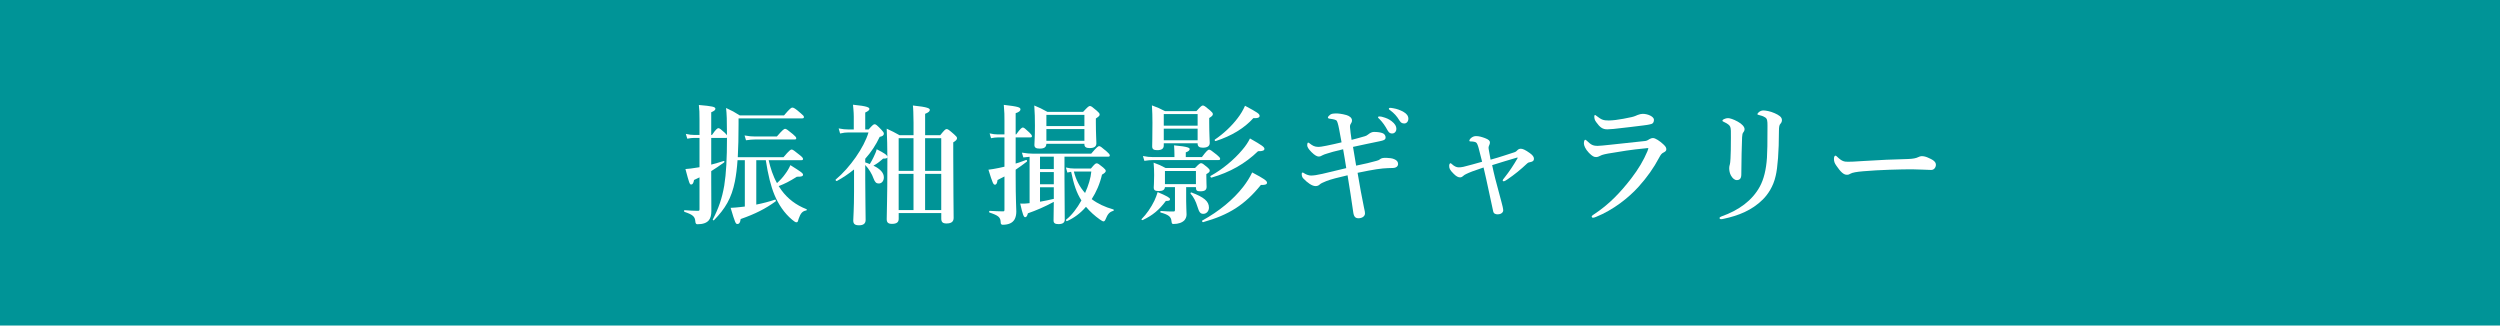 <?xml version="1.0" encoding="UTF-8"?>
<svg id="_レイヤー_2" data-name="レイヤー_2" xmlns="http://www.w3.org/2000/svg" width="768" height="100" viewBox="0 0 768 100">
  <defs>
    <style>
      .cls-1 {
        fill: #fff;
      }

      .cls-2 {
        fill: #009497;
      }
    </style>
  </defs>
  <g id="_画像" data-name="画像">
    <g>
      <rect class="cls-2" width="768" height="100"/>
      <g>
        <path class="cls-1" d="M240.69,48.29c1.72-2.04,2.2-2.36,2.48-2.36.36,0,.8.32,2.48,1.68.72.56,1.04.92,1.04,1.2s-.12.4-.52.4h-10.04c.56,2.44,1.32,4.84,2.56,7.04.92-.84,1.8-1.76,2.52-2.8.64-.84,1.2-1.8,1.6-2.72,3.36,2.12,3.88,2.48,3.88,2.92s-.32.68-1.88.64c-2.44,1.52-3.64,2.12-5.6,2.88.28.44.56.84.84,1.24,1.96,2.68,4.52,4.6,7.68,5.84.2.08.16.36-.04.4-1.2.2-1.76.88-2.36,2.6-.24.92-.28,1.04-.72,1.04-.24,0-.72-.32-1.28-.8-2.4-2-4.2-4.72-5.4-7.6-1.12-2.68-1.96-6.04-2.68-10.68h-2.92v13.64c2.04-.4,4-.92,5.76-1.52.2-.08.36.4.2.52-3.16,2.28-6.2,3.84-10.76,5.44-.12,1.08-.44,1.52-1,1.52-.52,0-.68-.24-2.08-4.96.96-.04,1.96-.12,2.96-.24.48-.04.92-.12,1.4-.16v-14.24h-2.24c-.16,2.48-.44,4.6-.8,6.48-1.04,5.24-3,8.44-6.44,11.96-.12.16-.44-.08-.36-.24,1.76-3.36,2.84-6.44,3.52-10.4.6-3.8.84-8.32.84-14.68-.08.04-.2.04-.32.04h-4.52v8.2c1.28-.32,2.56-.72,3.84-1.12.2-.08.28.32.12.44-1.44,1.04-2.68,1.88-3.96,2.68v3.4c0,4.08.04,5.44.04,8.88,0,1.2-.24,2.16-.76,2.8-.68.84-1.84,1.24-3.56,1.24-.36,0-.56-.28-.6-.84-.12-1.52-.72-2.08-3.32-2.96-.2-.08-.2-.52,0-.52,1.68.12,2.92.2,4.04.2.52,0,.56-.08.56-.6v-9.68c-.52.28-1.08.52-1.68.8-.16.96-.44,1.4-.88,1.4-.48,0-.6-.4-1.76-4.76,1.04-.08,2-.16,4.32-.56v-9h-1.68c-.64,0-1.24.08-2.08.24l-.44-1.48c1,.24,1.76.32,2.52.32h1.68v-4.48c0-2.48-.04-3.28-.2-4.72,4.12.36,5.08.56,5.08,1.16,0,.4-.36.68-1.28,1.08v6.96h.24c1.2-1.76,1.68-2.08,1.96-2.08.36,0,.76.32,2,1.44.28.28.48.52.64.72,0-4.6-.08-6.64-.28-8.36,2.04.96,2.36,1.12,4.2,2.28h13.6c1.84-2.16,2.24-2.4,2.56-2.4.4,0,.88.24,2.56,1.72.76.64,1,.88,1,1.2,0,.28-.16.4-.6.4h-19.48v1.72c0,3.96-.08,7.32-.24,10.2h14.04ZM238.65,41.93c1.76-2.04,2.24-2.36,2.52-2.36.36,0,.8.32,2.4,1.64.72.6,1.04.96,1.04,1.24s-.12.4-.52.4h-12.12c-.84,0-1.68.08-2.8.24l-.44-1.48c1.28.24,2.24.32,3.2.32h6.72Z"/>
        <path class="cls-1" d="M262.36,52.05c-1.56,1.28-3.32,2.48-5.28,3.56-.16.08-.52-.32-.36-.44,4.4-3.68,8.72-9.88,10.08-14.48h-6.2c-.76,0-1.52.08-2.52.32l-.44-1.56c1.2.24,2.08.32,2.96.32h1.68v-3.92c0-1.52-.2-3.12-.24-3.68,4.6.44,5.04.88,5.04,1.32,0,.32-.4.68-1.28,1.08v5.2h1.04c1.2-1.36,1.52-1.6,1.84-1.6.4,0,.68.24,2.04,1.64.56.6.8.92.8,1.24,0,.52-.36.8-1.28,1-1.16,2.48-2.64,4.72-4.44,6.72v1.12c.48.16.96.32,1.4.52.44-.72.84-1.44,1.16-2.12.48-.96.84-1.84.96-2.44,2.32,1.16,3.2,1.76,3.28,2.32,0-2.88-.08-5.76-.2-8.64,1.88.88,2.2,1.04,3.92,2h4.32v-3.8c-.04-2.76-.08-4.52-.2-5.32,4.72.48,5.2.92,5.2,1.36s-.44.8-1.44,1.2v6.56h4.64c1.32-1.64,1.64-1.88,1.96-1.88.4,0,.72.24,2.28,1.6.68.6.92.88.92,1.2,0,.4-.32.8-1.16,1.28v3.8c0,10.12.12,17.08.12,19.4,0,1.16-.68,1.72-2.2,1.72-1.12,0-1.6-.4-1.6-1.48v-1.72h-13.08v1.8c0,1.08-.72,1.52-2.08,1.52-1.12,0-1.6-.4-1.6-1.44,0-2.84.2-5.72.2-17.24v-1.8c-.04.32-.32.44-1.32.44-1.28,1.12-1.8,1.52-2.96,2.16,2.16,1.04,3.2,2.24,3.2,3.6,0,1.08-.64,1.88-1.56,1.88-.76,0-1.16-.36-1.6-1.52-.48-1.4-1.48-3.04-2.56-4.16v4.52c0,4.64.12,10.44.12,12.36,0,1.12-.72,1.64-2,1.64s-1.8-.4-1.8-1.48c0-.88.24-3.52.24-8.84v-6.84ZM280.63,42.45h-4.56v10.04h4.56v-10.04ZM280.63,53.41h-4.56v11.12h4.56v-11.12ZM289.15,52.49v-10.04h-4.96v10.04h4.96ZM289.15,64.53v-11.12h-4.96v11.12h4.96Z"/>
        <path class="cls-1" d="M312.01,50.25c1.12-.36,2.24-.72,3.24-1.12.2-.08.36.4.2.52-1.16.88-2.28,1.72-3.44,2.48v2.08c0,7.08.2,9.6.2,10.8,0,.96-.2,1.76-.52,2.36-.64,1.12-1.84,1.68-3.72,1.68-.32,0-.6-.32-.56-.72-.04-1.6-.68-2.12-3.44-3.04-.2-.08-.12-.52.08-.52,1.48.08,2.84.16,4,.16.44,0,.52-.04.52-.6v-10.12c-.68.36-1.4.72-2.12,1.08-.12,1-.36,1.44-.8,1.44-.48,0-.68-.32-2-4.6.92-.12,2-.28,3.12-.52.6-.12,1.2-.24,1.8-.4v-9h-2.04c-.64,0-1.24.08-2.08.24l-.44-1.48c1,.24,1.76.32,2.52.32h2.04v-4.36c0-1.92,0-1.96-.2-4.72,4.48.52,5.12.76,5.12,1.4,0,.44-.48.84-1.48,1.16v6.52h.16c1.28-1.8,1.76-2.12,2.04-2.12.36,0,.72.32,2,1.52.48.44.8.84.8,1.12s-.12.4-.52.4h-4.48v8.04ZM327.01,54.85c0,4.76.08,10.68.08,12.64,0,.92-.68,1.36-1.92,1.36-1.08,0-1.52-.32-1.52-1.12,0-.68.04-2.44.08-5.72-2.88,1.56-5.44,2.64-7.96,3.52-.2.84-.48,1.2-.84,1.2-.44,0-.76-.8-1.52-4.2.48.04,1.08.04,1.68,0,.36-.04.76-.08,1.2-.12v-14.24c-.56.04-1.2.12-1.92.2l-.44-1.48c1.4.24,2.44.32,3.48.32h17.8c1.68-2,2.16-2.32,2.44-2.32.36,0,.76.32,2.32,1.64.64.56.96.92.96,1.2s-.12.4-.52.4h-13.4v6.72ZM321.45,44.17c-.04,1.08-.68,1.48-2.04,1.48-1.12,0-1.64-.28-1.64-1.12,0-.96.16-2.04.16-5.92,0-2.04-.04-4.12-.2-6.2,1.84.76,2.12.92,4.04,1.96h10.96c1.44-1.56,1.76-1.8,2.08-1.8.4,0,.72.24,2.12,1.44.64.56.88.84.88,1.16,0,.36-.12.52-1.16,1.24v1.24c0,3.24.16,5.64.16,6.36,0,1.04-.72,1.48-2.08,1.48-1.04,0-1.6-.32-1.6-1.16v-.16h-11.68ZM319.49,51.93h4.24v-3.8h-4.24v3.8ZM319.49,56.61h4.24v-3.76h-4.24v3.76ZM323.73,57.53h-4.24v4.44c1.44-.24,2.84-.56,4.24-.88v-3.56ZM333.13,35.29h-11.68v3.44h11.68v-3.44ZM333.13,39.65h-11.68v3.6h11.68v-3.6ZM335.13,51.77c1.12-1.36,1.44-1.6,1.76-1.6.4,0,.72.24,2,1.28.56.48.8.76.8,1.08q0,.48-1.16,1.12c-.64,2.8-1.76,5.36-3.16,7.52,1.84,1.4,4.08,2.44,6.64,3.16.2.04.2.4,0,.44-1.2.36-1.72.96-2.4,2.64-.2.44-.36.6-.64.6-.2,0-.6-.24-1.12-.6-1.52-1.08-3-2.4-4.24-3.88-1.68,1.96-3.68,3.44-5.84,4.4-.2.08-.4-.36-.24-.48,1.68-1.28,3.32-3.44,4.68-5.88-1.52-2.36-2.36-4.96-3.16-8.8-.32.04-.72.12-1.16.24l-.44-1.56c1,.24,1.76.32,2.52.32h5.16ZM329.89,52.69c.6,2.4,1.76,4.76,3.44,6.6,1.04-2.28,1.76-4.64,1.92-6.6h-5.36Z"/>
        <path class="cls-1" d="M358.15,61.73c-2.04,2.76-4.08,4.44-7.12,5.88-.2.08-.48-.16-.32-.32,1.48-1.48,2.92-3.56,3.92-5.64.4-.88.76-1.8,1-2.64,2.84,1.2,3.8,1.76,3.8,2.16,0,.44-.28.56-1.28.56ZM360.79,47.53c0-.76-.04-1.76-.12-2.88,4.4.4,4.8.8,4.8,1.16s-.4.72-1.2,1v1.44h4.96c1.44-1.96,1.92-2.28,2.2-2.28.36,0,.8.32,2.4,1.6.68.56,1,.92,1,1.2s-.12.4-.52.4h-20c-.84,0-1.64.08-2.76.24l-.44-1.48c1.2.24,2.08.32,2.96.32h6.72v-.72ZM357.51,44.69c0,1-.68,1.44-2.04,1.44-1.08,0-1.52-.32-1.52-1.16,0-1.2.08-2.4.08-7.28,0-1.76-.04-3.52-.16-5.32,1.92.72,2.2.84,4,1.76h9.68c1.32-1.48,1.64-1.72,1.96-1.72.4,0,.72.24,2.2,1.48.64.56.88.84.88,1.16,0,.36-.24.68-1.12,1.2v1.28c0,3.32.16,5.6.16,6.36,0,1-.72,1.48-2.12,1.48-1.04,0-1.6-.36-1.6-1.24v-.12h-10.4v.68ZM364.39,61.77c0,1.84.12,3.24.12,4.12,0,.68-.24,1.28-.64,1.76-.68.72-1.84,1.16-3.4,1.16-.44,0-.52-.2-.6-.92-.12-1.36-1-1.96-3.32-2.6-.2-.04-.12-.48.08-.48,1.68.16,2.88.16,3.84.16.44,0,.48-.12.48-.64v-6.84h-3.08c-.08.84-.68,1.2-1.88,1.2s-1.56-.28-1.56-1.12c0-.6.12-1.24.12-3.76,0-1.28-.04-2.56-.16-3.84,1.76.64,2,.76,3.68,1.64h9.04c1.2-1.24,1.52-1.48,1.84-1.48.4,0,.72.24,1.92,1.24.52.44.76.72.76,1.04,0,.36-.2.6-1.04,1.08v.64c0,1.72.08,2.88.08,3.24,0,1-.56,1.4-1.96,1.4-1.04,0-1.32-.28-1.32-1.16v-.12h-3v4.28ZM367.91,35.05h-10.4v3.56h10.4v-3.56ZM357.51,43.09h10.4v-3.56h-10.4v3.56ZM367.39,52.53h-9.52v4.04h9.52v-4.04ZM369.67,65.69c-.92,0-1.28-.48-1.8-2.16-.52-1.72-1.24-3.08-2.12-4.04-.12-.16.08-.44.28-.36,3.84,1.44,5.36,2.72,5.36,4.64,0,1.08-.76,1.92-1.72,1.92ZM387.35,56.81c-4.96,6.12-9.8,9.2-17.76,11.44-.2.04-.44-.4-.28-.48,5.24-2.88,9.56-6.48,12.56-10.32,1.12-1.44,2.08-2.96,2.8-4.48,3.64,1.92,4.56,2.56,4.56,3.16,0,.44-.44.76-1.88.68ZM386.47,46.45c-3.96,3.84-8.64,6.48-14.32,8.12-.2.04-.44-.44-.28-.52,3.6-1.96,7.28-5.04,9.72-7.96,1.08-1.24,1.88-2.48,2.4-3.56,3.8,2.16,4.44,2.64,4.44,3.2,0,.44-.44.76-1.96.72ZM385.03,36.29c-2.76,3.08-6.72,5.48-11.56,7.04-.2.08-.44-.32-.28-.44,2.72-1.84,5.16-4.16,6.96-6.52,1-1.28,1.76-2.6,2.32-3.88,3.88,2.08,4.48,2.48,4.48,3.12,0,.44-.44.76-1.92.68Z"/>
        <path class="cls-1" d="M422.73,49.45c.48-.12.92-.28,1.24-.56.36-.28.88-.44,1.96-.4.88.04,1.76.12,2.36.4.8.32,1.2.8,1.2,1.48,0,.76-.64,1.24-1.72,1.24-.2,0-.76,0-1.4.04-2.08.08-4.12.36-9.32,1.44.68,4,1.28,7.44,1.96,10.64.24,1,.32,1.48.32,1.8,0,1-1,1.52-2,1.52-.88,0-1.4-.4-1.6-1.76-.52-3.64-1.08-7.32-1.76-11.44-2.88.68-5.08,1.2-6.56,1.8-.96.4-1.64.68-1.96,1-.36.36-.8.52-1.32.52-1.04,0-2.48-1-3.8-2.4-.28-.28-.44-.8-.44-1.28,0-.28.04-.48.24-.48.16,0,.36.08.68.32.44.28,1.28.6,1.92.6.8,0,1.92-.16,3.48-.52,2.04-.48,4.6-1.12,7.36-1.76-.32-2-.6-3.84-.96-5.8-2.72.64-3.96,1-4.92,1.32-.64.2-1.04.32-1.4.52-.44.28-.76.4-1.2.4s-1.16-.32-2.16-1.32-1.36-1.64-1.36-2.2c0-.4.12-.76.28-.76s.28.08.52.28c.84.64,1.44,1.04,2.68,1.04.4,0,1-.08,2.4-.36,1.6-.32,3.2-.68,4.68-1.04-.72-3.88-.88-4.96-1.2-5.96-.12-.36-.24-.72-.48-.84-.64-.32-1.36-.36-2.08-.48-.28-.04-.44-.16-.44-.36,0-.24.52-.76.8-.92.4-.24.96-.32,1.6-.32.68,0,1.84.08,3.36.52.92.28,1.64.88,1.64,1.6,0,.44-.12.68-.28.92-.16.24-.4.6-.32,1.24.12,1.24.2,2.04.48,3.84,1.24-.32,2.76-.72,4.08-1.12.32-.08.64-.24,1.04-.56.44-.36,1.08-.76,1.72-.76,1.28,0,2.12.16,2.72.4.56.2.88.8.88,1.2,0,.36,0,.6-.48.88-.32.16-.68.24-1.4.4-2.72.52-5.4,1.16-8.12,1.72.28,1.8.6,3.76.96,5.76,2.6-.52,4.56-1,6.12-1.44ZM427.49,37.21c1.08.84,1.48,1.56,1.48,2.4,0,.64-.44,1.4-1.32,1.4-.44,0-.92-.12-1.36-.92-.84-1.52-1.48-2.44-2.52-3.52-.16-.16-.44-.36-.44-.52,0-.24.2-.28.48-.28.36,0,.8.12.92.16,1.16.32,1.92.64,2.76,1.28ZM431.21,34.41c.84.48,1.44,1.16,1.44,2.04s-.56,1.48-1.24,1.48c-.6,0-1.04-.16-1.48-.88-.84-1.4-1.68-2.28-2.8-3.12-.16-.12-.48-.32-.48-.48,0-.2.16-.32.32-.32.24,0,.68.04,1.04.12,1.16.2,2.16.56,3.2,1.16Z"/>
        <path class="cls-1" d="M464.87,46.89c.68-.2.88-.32,1.24-.72.28-.28.6-.48,1.08-.48.56,0,1.36.32,2.8,1.36.88.64,1.24,1.16,1.24,1.72,0,.52-.24.88-1.16,1.04-.28.04-.56.08-.92.4-2,1.88-3.8,3.36-6.04,4.88-.52.36-.92.6-1.2.6-.16,0-.28-.08-.28-.24s.12-.4.52-.84c1.56-1.96,2.84-3.92,4.04-6,.08-.16.04-.24-.16-.2-2.4.68-5.28,1.6-7.64,2.32.28,1.24.52,2.52.92,4.04.64,2.4,1.28,4.84,1.96,7.36.24.84.52,2.04.52,2.48,0,.76-.84,1.24-1.64,1.24-.72,0-1.28-.2-1.44-.92-.72-3.32-1.44-6.68-2.16-10-.24-1.08-.52-2.28-.8-3.48-3.04,1-4.32,1.52-5.32,2-.44.24-.72.36-.88.56-.28.28-.56.44-.96.48-.6.04-1.28-.32-2.12-1.2-1.12-1.12-1.28-1.6-1.28-2.4,0-.44.24-.76.4-.76.12,0,.28.16.52.36.6.56,1.32.92,1.96.92.44,0,.96-.04,1.48-.16,1.76-.44,3.8-1,5.76-1.56-.48-1.92-.76-3-1.08-4.24-.12-.48-.24-.76-.4-1.16-.16-.4-.44-.6-.72-.68-.36-.12-.84-.16-1.32-.16-.24,0-.4-.04-.4-.24,0-.24.24-.6.6-.88.44-.36,1-.52,1.36-.52.92-.04,1.92.28,2.8.6,1.2.44,1.56.88,1.56,1.32,0,.36-.08.6-.2.84s-.16.4-.2.6c-.04.16-.04.32.04.76.12.72.24,1.4.56,3.12,3.08-.84,5.4-1.68,6.96-2.16Z"/>
        <path class="cls-1" d="M494.45,44.49c2.4-.28,5.72-.6,10.8-1.16.52-.04.88-.2,1.4-.56.32-.2.76-.36,1.16-.36.72,0,2.08.92,3.12,1.88.88.8.96,1.16.96,1.64,0,.44-.44.72-.84.92-.56.28-.8.52-1.44,1.72-1.56,2.96-3.64,5.92-6.24,8.8-3,3.32-7.72,7.12-13.12,9.28-.32.12-.64.24-.88.24s-.4-.16-.4-.4c0-.2.32-.36.56-.56,4.8-3.12,8.24-6.8,11.56-11.08,2.24-2.92,3.8-5.56,5-8.4.12-.28.28-.76.28-.84,0-.12-.08-.12-.28-.12-.16,0-.44.04-.64.08-4.28.4-7.44.92-11.44,1.6-1.52.28-2.04.48-2.4.68-.44.24-.88.4-1.28.4-.64,0-1.12-.2-2.2-1.28-1.16-1.2-1.56-2.32-1.56-2.92,0-.68.2-1.12.4-1.12.16,0,.24.08.6.4,1.16,1.08,1.68,1.48,3.24,1.48.52,0,2.24-.16,3.64-.32ZM496.37,36.85c1.48-.2,3.12-.48,4.88-.88,1-.24,1.4-.48,1.8-.64.48-.2,1.16-.36,1.56-.36,1.76,0,3.48.92,3.48,1.8,0,.52-.12,1.12-.8,1.32-.8.24-1.8.36-2.44.44-1.68.24-6,.72-9.16,1.08-.8.08-1.44.12-1.92.12-1.44,0-2.24-.56-3.44-2.24-.48-.64-.56-1.16-.56-1.72,0-.28.08-.44.24-.44.12,0,.24.12.44.28,1.52,1.16,2.04,1.4,3.76,1.4.64,0,1.4-.08,2.16-.16Z"/>
        <path class="cls-1" d="M542.29,36.09c-.68-.44-1.28-.6-1.96-.76-.36-.08-.44-.12-.44-.28,0-.24.32-.52.64-.76.36-.24.76-.36,1.2-.36.68,0,2.12.24,3.44.84,1.32.6,2.24,1.16,2.24,2.12,0,.36-.12.8-.48,1.16-.28.28-.44.8-.44,2.2,0,6.24-.4,11.32-1,13.76-.72,3.32-2.48,5.84-4,7.32-3.36,3.32-7.48,4.92-11.96,5.88-.4.08-.52.12-.76.12-.36,0-.52-.12-.52-.36,0-.2.16-.32.56-.48,5.36-1.88,9.52-4.92,11.84-9.24,1.16-2.16,1.92-5.08,2.16-8.84.12-1.72.16-4.44.16-9.8,0-1.52-.08-2.12-.68-2.52ZM531.53,38.97c-.2-.52-.76-.96-1.96-1.52-.32-.16-.44-.2-.44-.4,0-.12.16-.32.44-.44.48-.24.92-.32,1.28-.32.52,0,1.64.32,3,1.08,1.32.72,2.08,1.6,2.08,2.32,0,.44-.24.84-.48,1.12-.12.16-.24.52-.28,1.36-.12,3.16-.2,6.52-.24,11.44,0,1.2-.48,1.72-1.4,1.72-.64,0-1.28-.52-1.8-1.44-.36-.68-.52-1.48-.52-2.24,0-.36.08-.8.2-1.16.08-.28.16-.88.2-1.84.08-1.52.12-3.16.12-6.36,0-1.8.04-2.68-.2-3.32Z"/>
        <path class="cls-1" d="M593.27,52.21c-1.24,0-3.96-.2-5.92-.2-3.16,0-10.04.16-14.96.6-1.92.16-3.4.4-3.96.76-.28.2-.6.32-1.08.32-1.04,0-1.96-.96-3.2-2.76-.6-.84-.76-1.36-.76-2.16,0-.64.24-.96.48-.96.12,0,.32.16.52.36,1.48,1.44,2.2,1.52,3.36,1.52,1.08,0,1.84-.04,4.2-.2,4.96-.32,10.24-.56,14.16-.64,1.56-.04,2.6-.28,3.12-.56.4-.2.8-.32,1.12-.32.52,0,1.16.12,1.8.4,1.52.64,2.56,1.24,2.56,2.24,0,.76-.52,1.6-1.44,1.6Z"/>
      </g>
    </g>
  </g>
</svg>